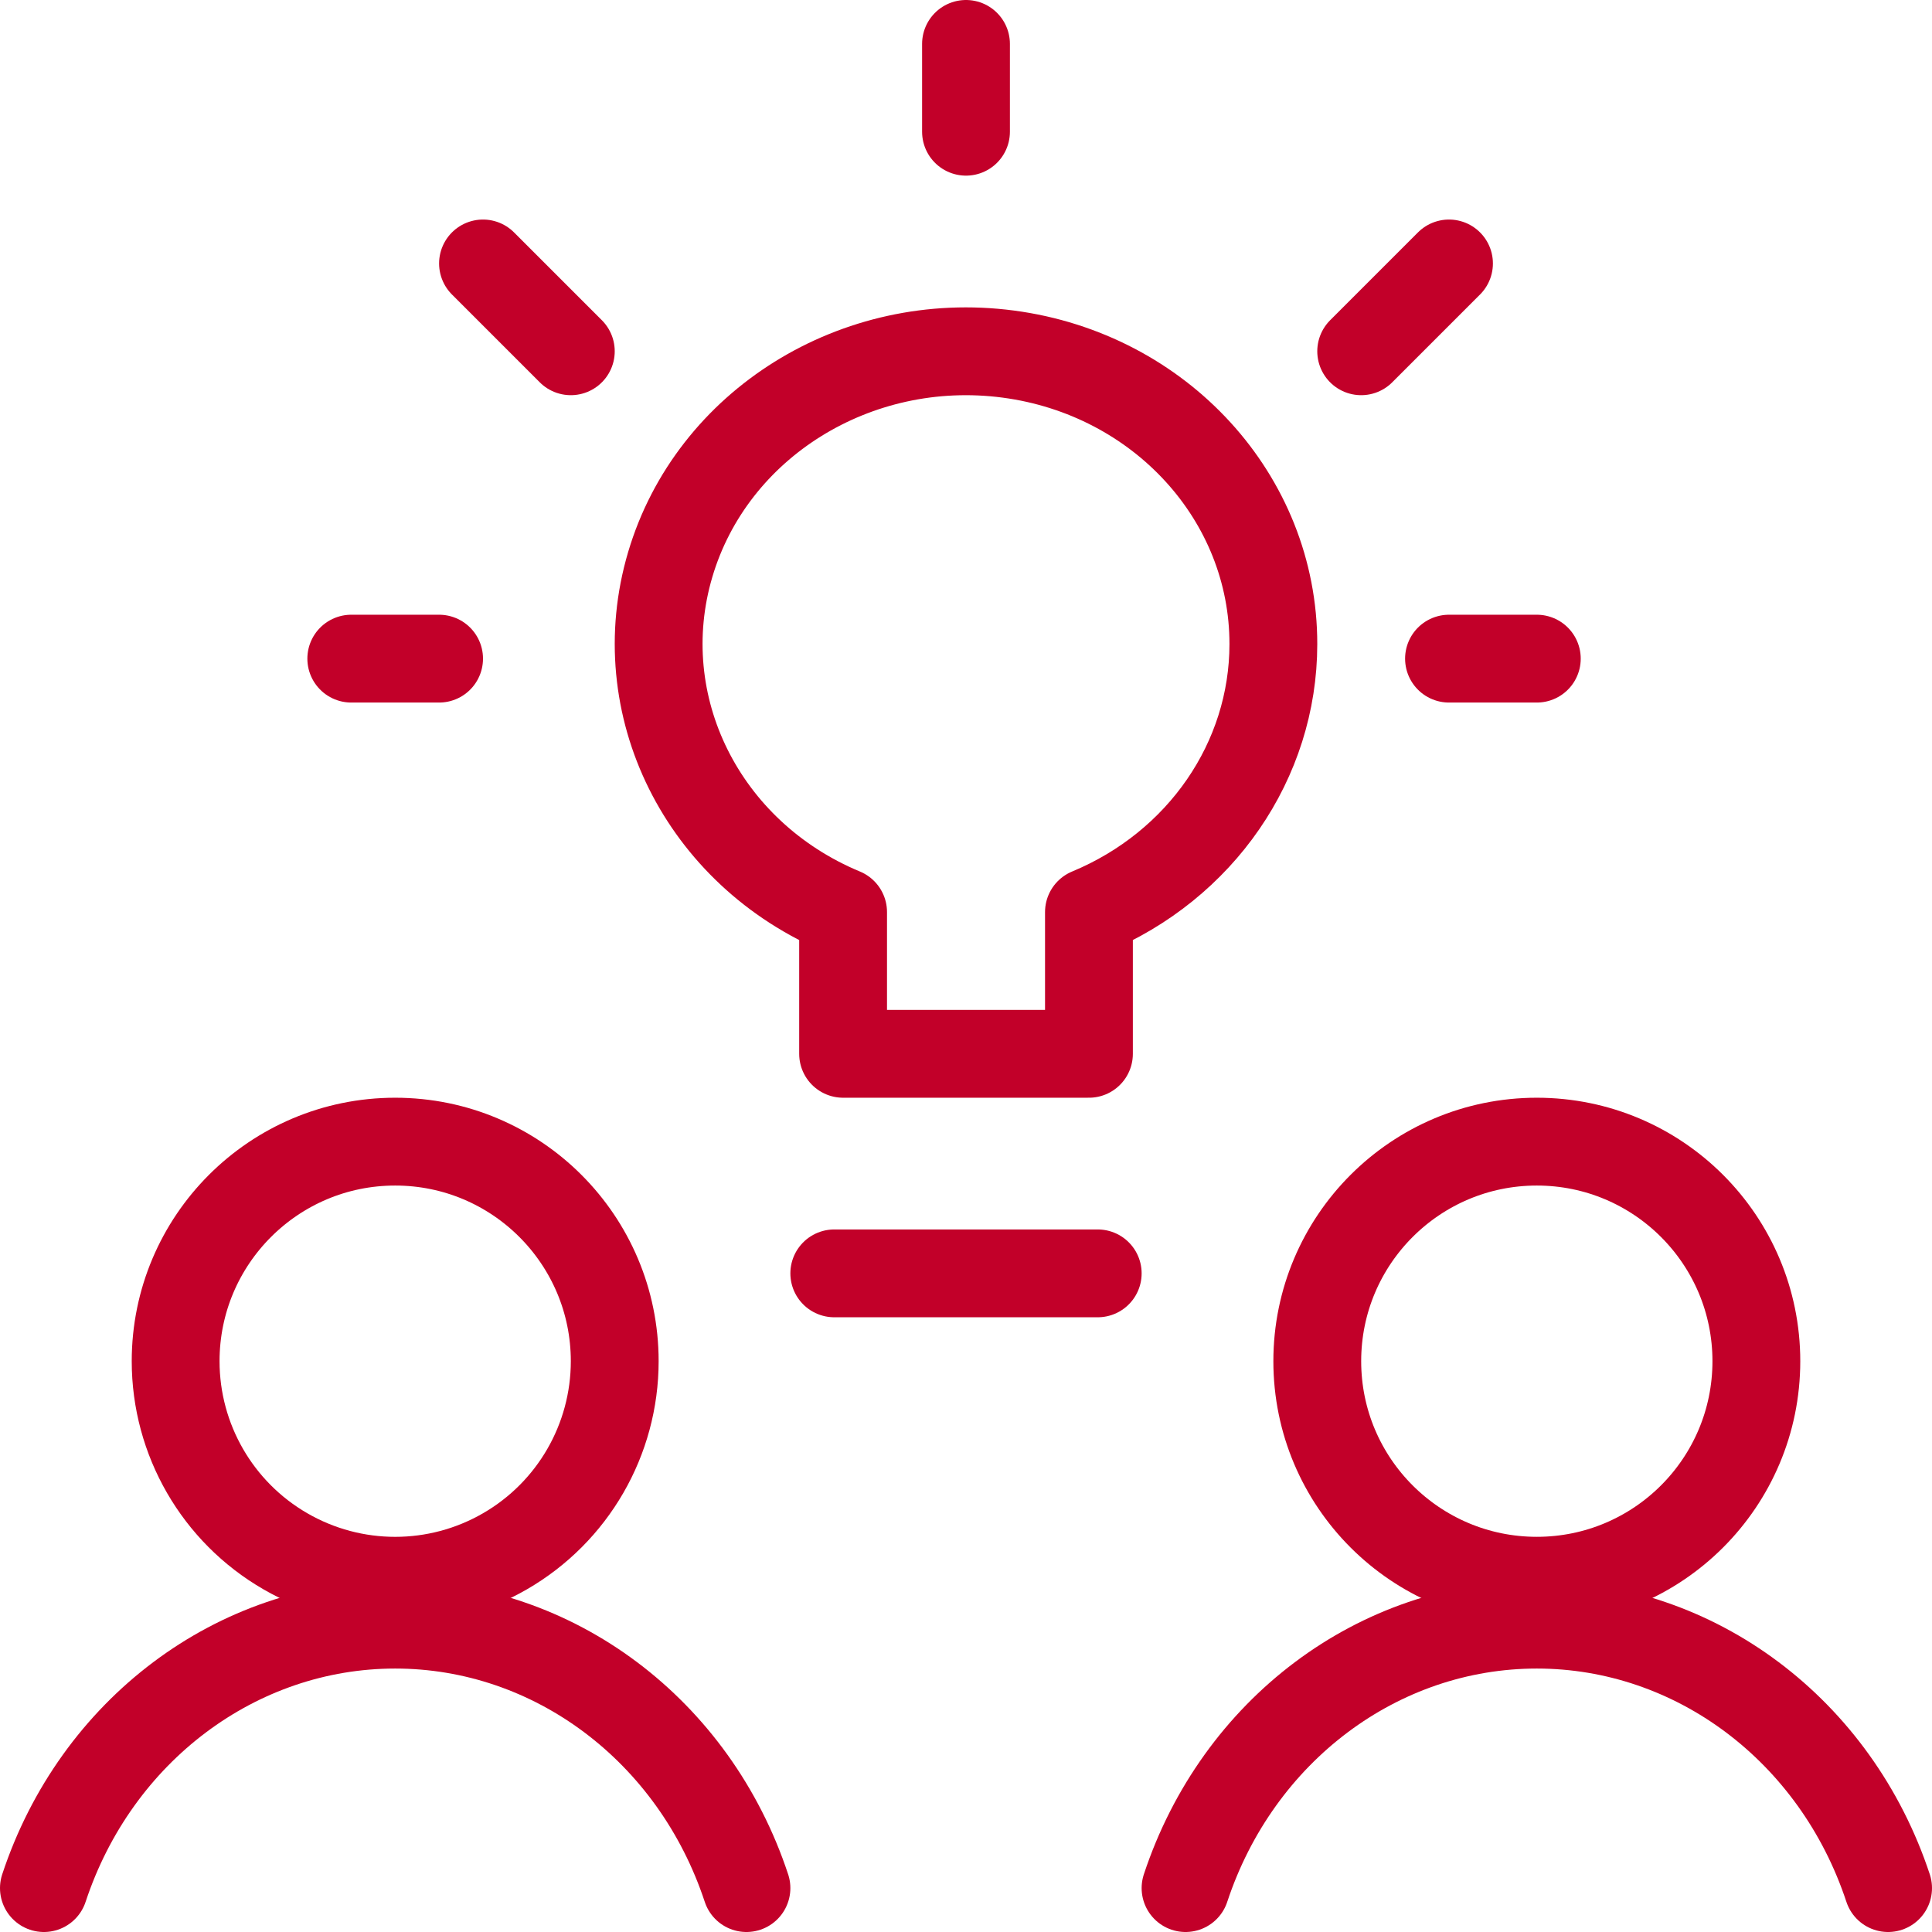 <?xml version="1.0" encoding="UTF-8"?>
<svg width="44px" height="44px" viewBox="0 0 44 44" version="1.1" xmlns="http://www.w3.org/2000/svg" xmlns:xlink="http://www.w3.org/1999/xlink">
    <title>Icon / Investments / L / Money Market</title>
    <g id="Page-1" stroke="none" stroke-width="1" fill="none" fill-rule="evenodd">
        <g id="XXL-Investment-fees" transform="translate(-754, -1441)">
            <g id="Group-2" transform="translate(752, 1439)">
                <g id="Group" transform="translate(2.608, 2.609)" stroke="#C20029" stroke-linecap="round" stroke-linejoin="round" stroke-width="2">
                    <line x1="21.392" y1="0.391" x2="21.392" y2="2.391" id="Path"></line>
                    <line x1="7.392" y1="14.391" x2="9.392" y2="14.391" id="Path"></line>
                    <line x1="34.392" y1="14.391" x2="32.392" y2="14.391" id="Path"></line>
                    <line x1="10.392" y1="5.391" x2="12.392" y2="7.391" id="Path"></line>
                    <line x1="32.392" y1="5.391" x2="30.392" y2="7.391" id="Path"></line>
                    <path d="M28.392,14.062 C28.396,10.733 25.818,7.913 22.355,7.455 C18.891,6.998 15.604,9.044 14.656,12.248 C13.707,15.452 15.388,18.831 18.593,20.163 L18.593,23.391 L24.192,23.391 L24.192,20.163 C26.742,19.105 28.391,16.71 28.392,14.062 Z" id="Path"></path>
                    <line x1="18.392" y1="28.391" x2="24.392" y2="28.391" id="Path"></line>
                    <path d="M29.392,30.391 C29.392,33.153 31.631,35.391 34.392,35.391 C37.154,35.391 39.392,33.153 39.392,30.391 C39.392,27.63 37.154,25.391 34.392,25.391 C31.631,25.391 29.392,27.63 29.392,30.391 Z" id="Path"></path>
                    <path d="M42.392,42.391 C41.205,38.798 37.996,36.391 34.392,36.391 C30.788,36.391 27.579,38.798 26.392,42.391" id="Path"></path>
                    <path d="M3.392,30.391 C3.392,32.178 4.345,33.828 5.892,34.721 C7.439,35.615 9.345,35.615 10.892,34.721 C12.439,33.828 13.392,32.178 13.392,30.391 C13.392,27.63 11.154,25.391 8.392,25.391 C5.631,25.391 3.392,27.63 3.392,30.391 Z" id="Path"></path>
                    <path d="M16.392,42.391 C15.205,38.798 11.996,36.391 8.392,36.391 C4.788,36.391 1.579,38.798 0.392,42.391" id="Path"></path>
                </g>
                <rect id="Rectangle" x="0" y="0" width="48" height="48"></rect>
            </g>
        </g>
    </g>
</svg>